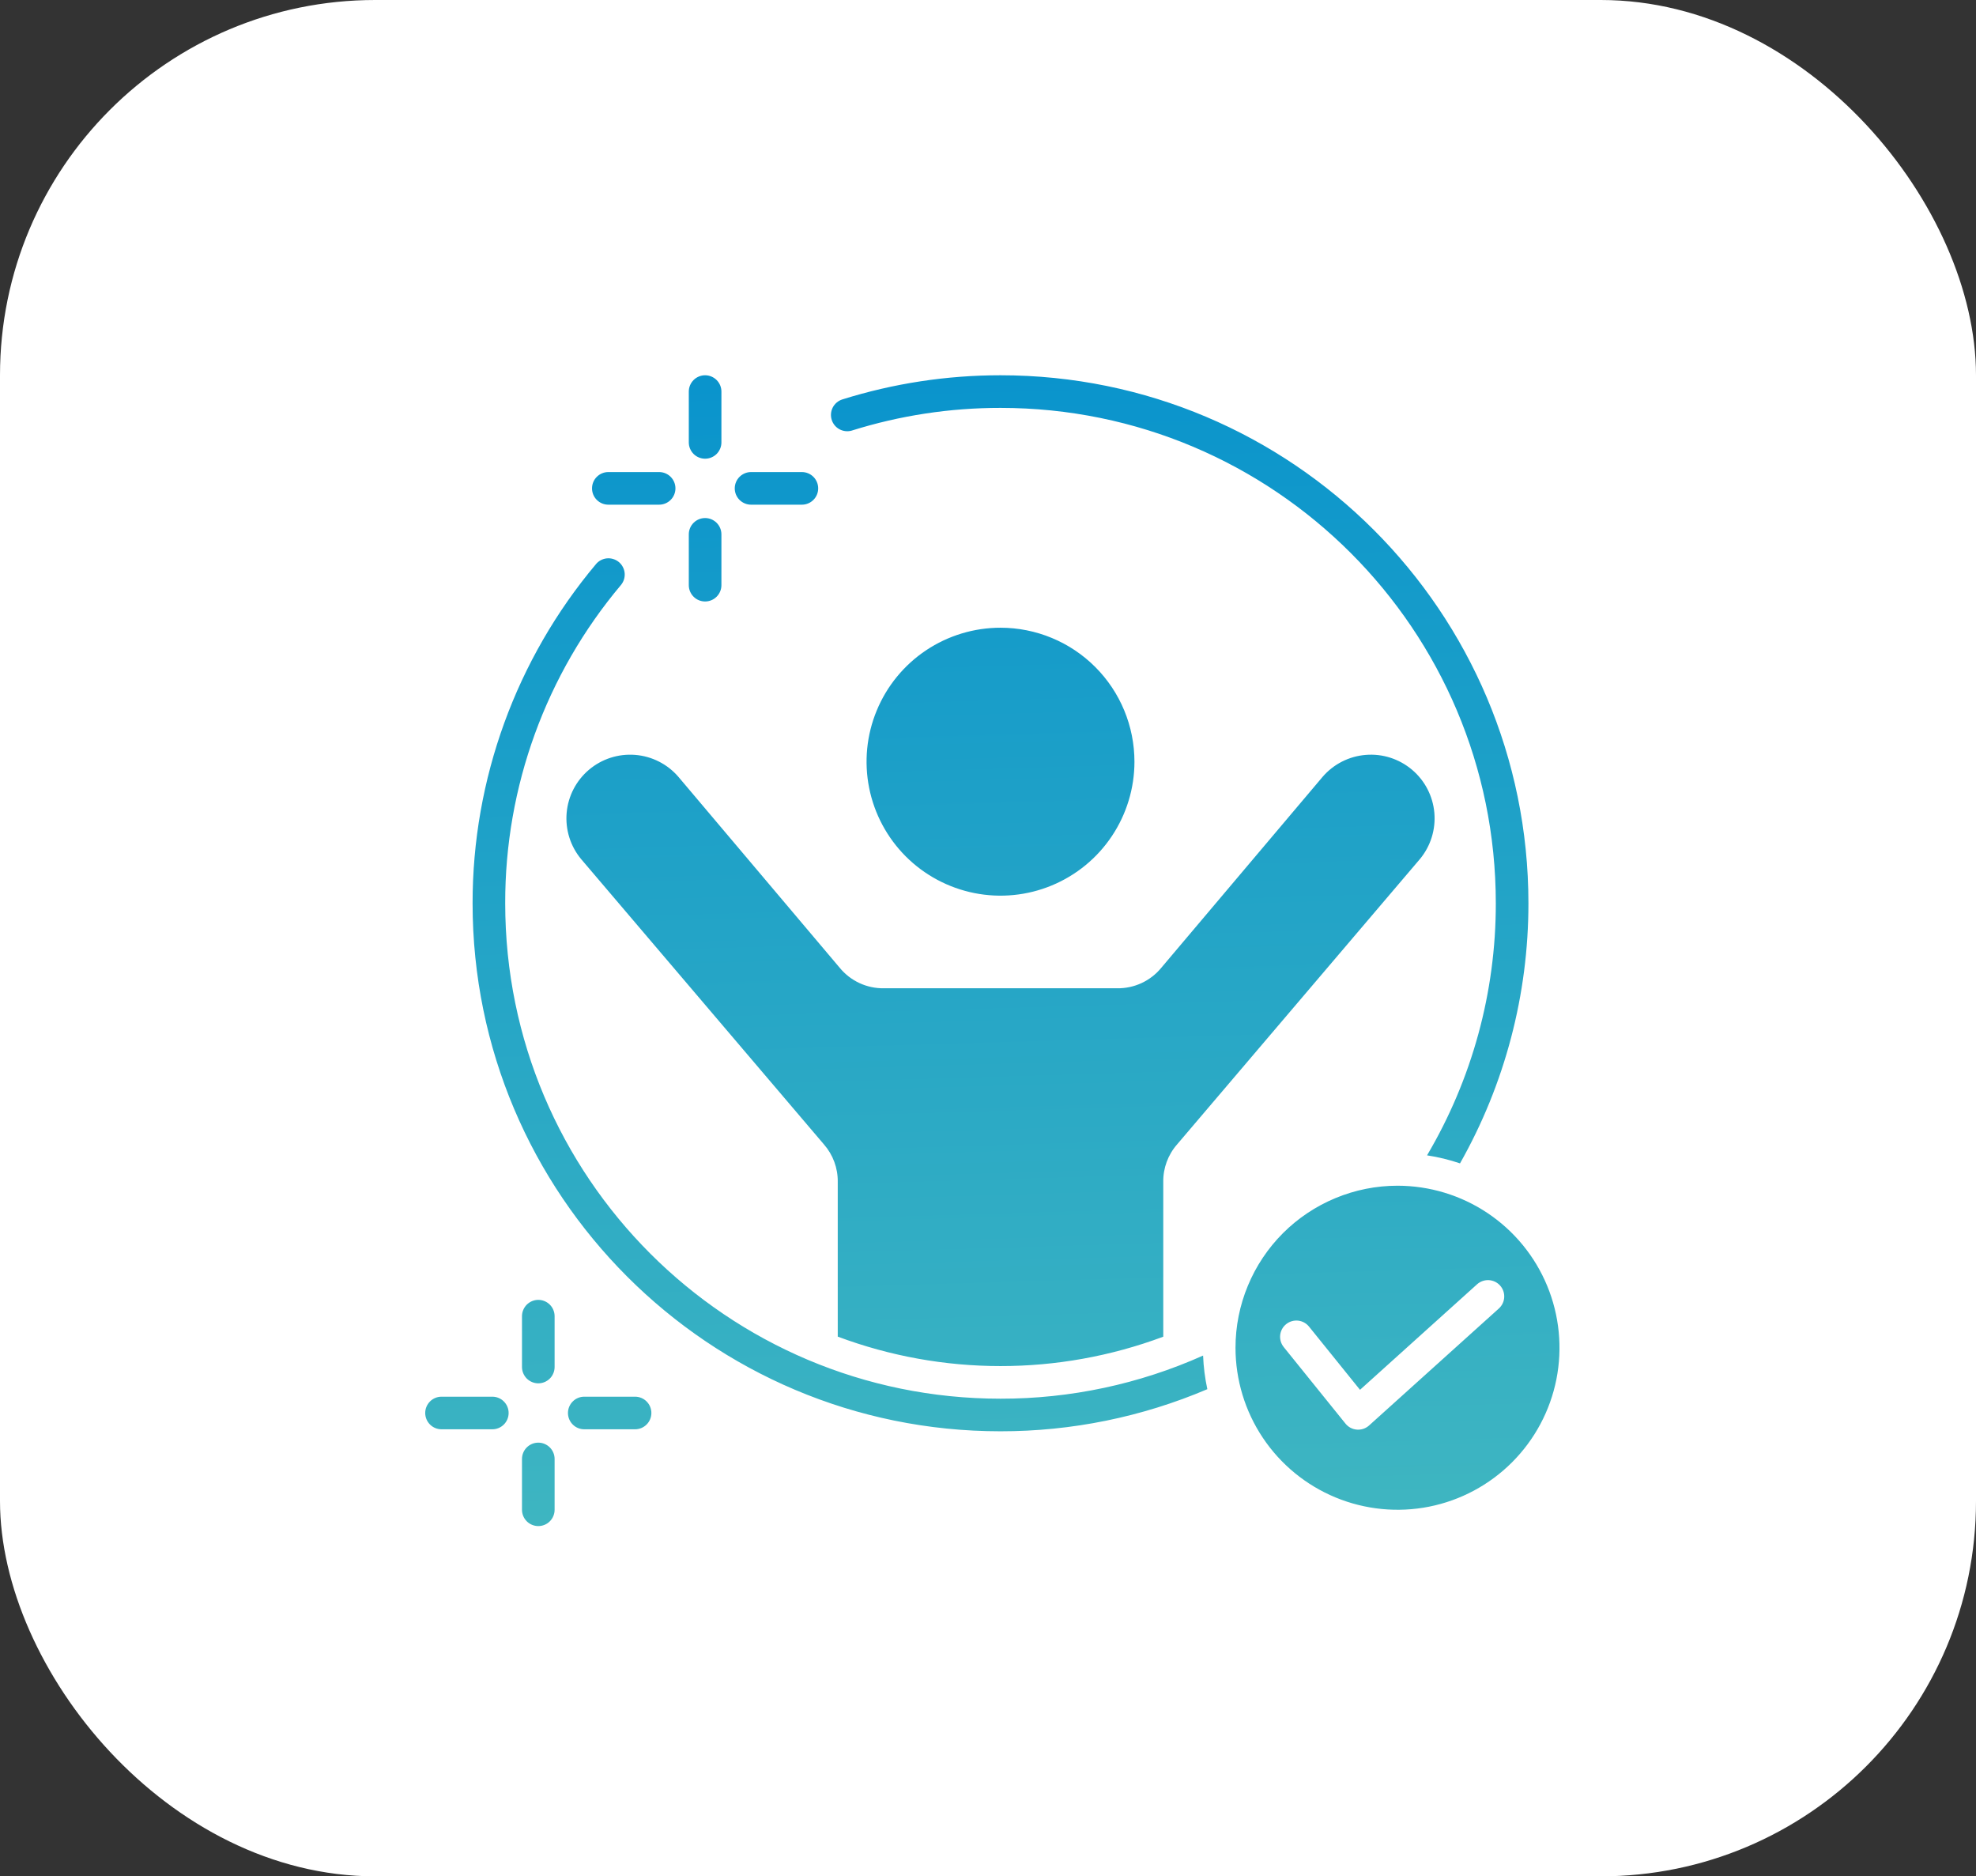 <svg width="79" height="75" viewBox="0 0 79 75" fill="none" xmlns="http://www.w3.org/2000/svg">
<rect x="0" y="0" width="79" height="75" fill="#333333" stroke="none"/>
<rect width="79" height="75" rx="15" fill="white"/>
<path fill-rule="evenodd" clip-rule="evenodd" d="M40 25.091C38.941 25.091 37.906 25.405 37.025 25.993C36.144 26.582 35.458 27.418 35.053 28.397C34.647 29.375 34.541 30.452 34.748 31.491C34.954 32.529 35.464 33.483 36.213 34.233C36.962 34.981 37.916 35.491 38.955 35.698C39.994 35.905 41.071 35.799 42.049 35.393C43.028 34.988 43.864 34.302 44.452 33.421C45.041 32.54 45.355 31.505 45.355 30.446C45.355 29.743 45.216 29.046 44.947 28.397C44.678 27.747 44.284 27.157 43.786 26.659C43.289 26.162 42.699 25.768 42.049 25.499C41.4 25.23 40.703 25.091 40 25.091ZM55.872 47.395C57.153 47.396 58.405 47.775 59.47 48.487C60.535 49.199 61.365 50.21 61.855 51.394C62.345 52.577 62.473 53.879 62.224 55.135C61.974 56.392 61.357 57.545 60.451 58.451C59.545 59.357 58.392 59.974 57.135 60.224C55.879 60.473 54.577 60.345 53.394 59.855C52.21 59.365 51.199 58.535 50.487 57.47C49.775 56.405 49.396 55.153 49.395 53.872C49.395 53.022 49.563 52.179 49.889 51.394C50.214 50.608 50.691 49.894 51.292 49.292C51.894 48.691 52.608 48.214 53.394 47.889C54.179 47.563 55.022 47.395 55.872 47.395ZM48.269 55.528C45.654 56.641 42.842 57.213 40 57.211C28.344 57.211 18.894 47.762 18.894 36.106C18.89 31.147 20.637 26.346 23.827 22.549C23.881 22.483 23.949 22.429 24.024 22.39C24.1 22.35 24.183 22.326 24.268 22.318C24.353 22.311 24.439 22.32 24.52 22.346C24.602 22.371 24.678 22.413 24.743 22.467C24.809 22.522 24.863 22.589 24.902 22.665C24.942 22.741 24.966 22.824 24.974 22.909C24.981 22.994 24.972 23.08 24.947 23.161C24.921 23.243 24.88 23.318 24.825 23.384C21.828 26.945 20.189 31.452 20.198 36.106C20.198 47.042 29.064 55.908 40 55.908C42.791 55.912 45.551 55.324 48.099 54.184C48.117 54.636 48.174 55.086 48.269 55.528L48.269 55.528ZM34.059 17.21C33.895 17.259 33.718 17.241 33.567 17.161C33.415 17.081 33.302 16.944 33.251 16.78C33.2 16.616 33.215 16.439 33.294 16.287C33.373 16.135 33.509 16.02 33.672 15.967C35.72 15.325 37.854 14.999 40 15C51.656 15 61.106 24.45 61.106 36.106C61.108 39.749 60.166 43.331 58.371 46.502C57.942 46.357 57.501 46.249 57.053 46.181C58.856 43.13 59.806 39.65 59.802 36.106C59.802 25.169 50.937 16.304 40 16.304C37.985 16.302 35.982 16.607 34.06 17.209L34.059 17.21ZM51.324 53.846L53.792 56.904C53.847 56.973 53.916 57.029 53.994 57.071C54.072 57.112 54.158 57.137 54.246 57.144C54.334 57.151 54.423 57.14 54.507 57.112C54.591 57.084 54.668 57.039 54.734 56.98L59.924 52.303C59.987 52.246 60.039 52.176 60.076 52.099C60.113 52.022 60.134 51.939 60.138 51.853C60.143 51.768 60.13 51.682 60.102 51.602C60.073 51.521 60.029 51.447 59.972 51.384C59.915 51.32 59.846 51.269 59.769 51.232C59.691 51.195 59.608 51.174 59.523 51.169C59.437 51.165 59.352 51.177 59.271 51.206C59.191 51.234 59.117 51.278 59.053 51.335L54.373 55.553L52.338 53.031C52.285 52.964 52.219 52.908 52.144 52.866C52.069 52.824 51.986 52.798 51.901 52.788C51.816 52.779 51.729 52.786 51.647 52.81C51.564 52.834 51.488 52.874 51.421 52.928C51.354 52.982 51.298 53.048 51.257 53.123C51.216 53.199 51.19 53.282 51.181 53.367C51.172 53.452 51.181 53.538 51.205 53.621C51.23 53.703 51.27 53.779 51.325 53.846L51.324 53.846ZM27.538 15.652C27.538 15.479 27.607 15.313 27.729 15.191C27.851 15.069 28.017 15 28.19 15C28.363 15 28.528 15.069 28.651 15.191C28.773 15.313 28.842 15.479 28.842 15.652V17.684C28.842 17.856 28.773 18.022 28.651 18.145C28.528 18.267 28.363 18.335 28.19 18.335C28.017 18.335 27.851 18.267 27.729 18.145C27.607 18.022 27.538 17.856 27.538 17.684V15.652ZM32.059 18.869C32.232 18.869 32.398 18.938 32.52 19.06C32.642 19.182 32.711 19.348 32.711 19.521C32.711 19.694 32.642 19.86 32.52 19.982C32.398 20.104 32.232 20.173 32.059 20.173H30.027C29.854 20.173 29.689 20.104 29.566 19.982C29.444 19.86 29.375 19.694 29.375 19.521C29.375 19.348 29.444 19.182 29.566 19.06C29.689 18.938 29.854 18.869 30.027 18.869H32.059ZM26.352 18.869C26.525 18.869 26.691 18.938 26.813 19.06C26.935 19.182 27.004 19.348 27.004 19.521C27.004 19.694 26.935 19.86 26.813 19.982C26.691 20.104 26.525 20.173 26.352 20.173H24.32C24.148 20.173 23.982 20.104 23.86 19.982C23.737 19.86 23.669 19.694 23.669 19.521C23.669 19.348 23.737 19.182 23.86 19.06C23.982 18.938 24.148 18.869 24.32 18.869H26.352ZM27.538 21.359V23.39C27.538 23.563 27.607 23.729 27.729 23.851C27.851 23.974 28.017 24.042 28.19 24.042C28.363 24.042 28.528 23.974 28.651 23.851C28.773 23.729 28.842 23.563 28.842 23.39V21.359C28.842 21.186 28.773 21.02 28.651 20.898C28.528 20.776 28.363 20.707 28.19 20.707C28.017 20.707 27.851 20.776 27.729 20.898C27.607 21.02 27.538 21.186 27.538 21.359ZM20.869 52.61V54.642C20.869 54.727 20.886 54.812 20.919 54.891C20.952 54.97 21 55.042 21.06 55.103C21.121 55.163 21.193 55.211 21.272 55.244C21.351 55.277 21.436 55.294 21.521 55.294C21.607 55.294 21.692 55.277 21.771 55.244C21.85 55.211 21.922 55.163 21.982 55.103C22.043 55.042 22.091 54.97 22.123 54.891C22.156 54.812 22.173 54.727 22.173 54.642V52.61C22.173 52.525 22.156 52.44 22.123 52.361C22.091 52.282 22.043 52.21 21.982 52.149C21.922 52.089 21.85 52.041 21.771 52.008C21.692 51.975 21.607 51.958 21.521 51.958C21.436 51.958 21.351 51.975 21.272 52.008C21.193 52.041 21.121 52.089 21.06 52.149C21 52.21 20.952 52.282 20.919 52.361C20.886 52.44 20.869 52.525 20.869 52.61ZM25.39 55.828H23.359C23.186 55.828 23.02 55.896 22.898 56.019C22.776 56.141 22.707 56.307 22.707 56.479C22.707 56.652 22.776 56.818 22.898 56.94C23.02 57.063 23.186 57.131 23.359 57.131H25.39C25.563 57.131 25.729 57.063 25.851 56.94C25.974 56.818 26.042 56.652 26.042 56.479C26.042 56.307 25.974 56.141 25.851 56.019C25.729 55.896 25.563 55.828 25.39 55.828ZM19.683 55.828H17.652C17.479 55.828 17.313 55.896 17.191 56.019C17.069 56.141 17 56.307 17 56.479C17 56.652 17.069 56.818 17.191 56.94C17.313 57.063 17.479 57.131 17.652 57.131H19.683C19.856 57.131 20.022 57.063 20.144 56.94C20.267 56.818 20.335 56.652 20.335 56.479C20.335 56.307 20.267 56.141 20.144 56.019C20.022 55.896 19.856 55.828 19.683 55.828ZM20.869 58.317C20.869 58.144 20.938 57.978 21.06 57.856C21.183 57.734 21.348 57.665 21.521 57.665C21.694 57.665 21.86 57.734 21.982 57.856C22.104 57.978 22.173 58.144 22.173 58.317V60.348C22.173 60.434 22.156 60.519 22.123 60.598C22.091 60.677 22.043 60.749 21.982 60.809C21.922 60.87 21.85 60.918 21.771 60.95C21.692 60.983 21.607 61 21.521 61C21.436 61 21.351 60.983 21.272 60.95C21.193 60.918 21.121 60.87 21.06 60.809C21 60.749 20.952 60.677 20.919 60.598C20.886 60.519 20.869 60.434 20.869 60.348V58.316V58.317ZM33.493 47.243C33.501 46.693 33.304 46.159 32.941 45.744L23.232 34.338C22.803 33.822 22.596 33.156 22.655 32.488C22.714 31.819 23.035 31.201 23.548 30.767C24.061 30.334 24.724 30.121 25.393 30.174C26.063 30.227 26.684 30.542 27.122 31.051L33.571 38.683C33.785 38.944 34.054 39.153 34.36 39.295C34.666 39.437 35 39.508 35.337 39.503H44.663C45 39.508 45.334 39.437 45.64 39.295C45.946 39.153 46.215 38.944 46.429 38.683L52.878 31.051C53.316 30.542 53.937 30.227 54.607 30.174C55.276 30.12 55.939 30.334 56.452 30.767C56.965 31.2 57.286 31.819 57.345 32.487C57.404 33.156 57.197 33.821 56.768 34.338L47.059 45.745C46.696 46.159 46.499 46.693 46.507 47.244V53.43C42.31 54.997 37.689 54.996 33.493 53.427V47.243Z" fill="url(#paint0_linear_1013_18255)"/>
<defs>
<linearGradient id="paint0_linear_1013_18255" x1="39.674" y1="15" x2="41.533" y2="77.867" gradientUnits="userSpaceOnUse">
<stop stop-color="#0A94CC"/>
<stop offset="1" stop-color="#52C2BD"/>
</linearGradient>
</defs>
</svg>

